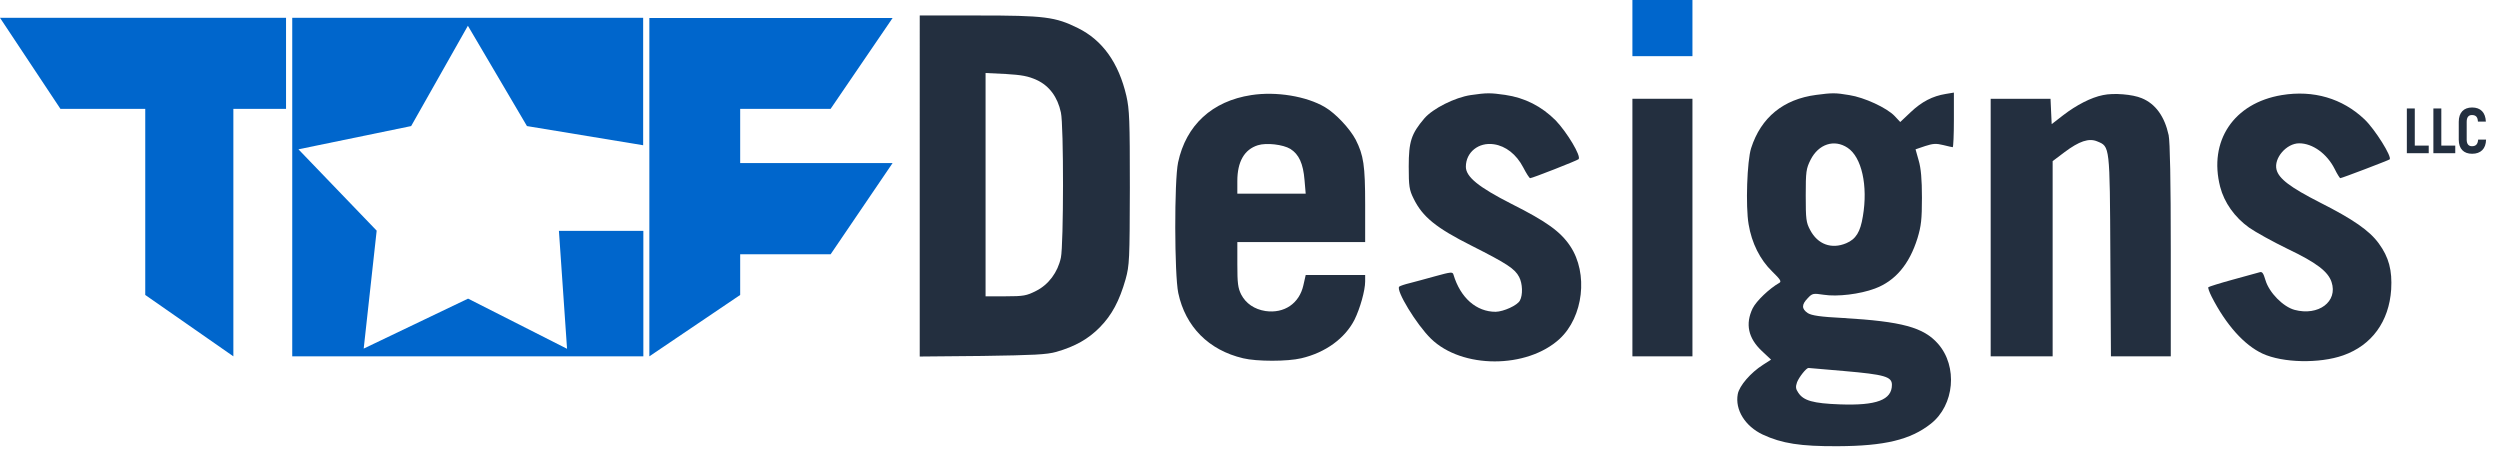 <?xml version="1.0" encoding="UTF-8"?>
<!-- Generator: Adobe Illustrator 25.4.1, SVG Export Plug-In . SVG Version: 6.00 Build 0)  -->
<svg xmlns="http://www.w3.org/2000/svg" xmlns:xlink="http://www.w3.org/1999/xlink" version="1.1" id="Layer_1" x="0px" y="0px" viewBox="0 0 1290.9 236.3" style="enable-background:new 0 0 1290.9 236.3;" xml:space="preserve">
<style type="text/css">
	.st0{fill:#0066CC;}
	.st1{fill:#232F3F;}
	.st2{fill-rule:evenodd;clip-rule:evenodd;fill:#0066CC;}
</style>
<g transform="translate(0,2001) scale(0.1,-0.1)">
	<path class="st0" d="M8429.1,19865v-145h155h155v145v145h-155h-155V19865z"></path>
	<path class="st1" d="M4749.1,19049v-880l323,3c265,4,333,7,382,21c98,28,166,67,225,127c62,63,101,136,133,248c20,73,21,99,22,472   c0,350-2,404-18,475c-40,171-123,287-250,350c-117,58-173,65-514,65h-303V19049z M5353.1,19597c65-30,108-88,125-168   c15-67,14-682,0-749c-16-76-64-140-128-172c-49-25-65-28-158-28h-103v576v577l104-5C5276.1,19623,5309.1,19617,5353.1,19597z"></path>
	<path class="st1" d="M6461.1,19519c-202-31-337-155-378-348c-20-94-19-579,1-674c37-174,157-295,335-337c70-17,229-17,300,0   c125,29,226,103,275,199c29,59,55,151,55,198v33h-153h-154l-12-53c-21-94-99-147-196-133c-57,9-101,39-125,85c-17,34-20,59-20,156   v115h330h330v193c0,203-8,255-49,336c-30,57-104,136-159,168C6746.1,19513,6590.1,19539,6461.1,19519z M6663.1,19241   c44-28,66-75,73-161l6-70h-177h-176v65c0,100,36,163,106,185C6539.1,19274,6625.1,19264,6663.1,19241z"></path>
	<path class="st1" d="M7594.1,19519c-81-12-195-69-239-120c-68-80-81-120-81-249c0-102,3-121,25-165c46-95,117-152,300-244   c184-93,223-119,245-161c18-34,20-93,4-122c-13-25-84-57-125-58c-100,0-182,72-218,192c-4,15-13,14-93-8c-48-13-108-30-133-36   s-49-14-54-18c-19-18,89-196,164-269c160-156,495-156,664-1c123,114,149,338,55,479c-50,75-122,127-303,218   c-171,87-236,140-236,192c0,75,66,128,145,116c61-9,116-52,151-119c16-31,32-56,36-56c11,0,243,91,250,98c15,15-59,138-118,200   c-73,73-159,117-261,132C7695.1,19531,7677.1,19531,7594.1,19519z"></path>
	<path class="st1" d="M9378.1,19520c-169-22-285-116-336-275c-21-66-29-300-13-393c16-97,59-183,122-244c43-42,49-52,36-59   c-51-29-118-93-137-131c-39-81-23-154,47-220l48-45l-42-27c-63-40-122-108-130-151c-15-81,38-166,129-209c99-46,195-61,387-60   c242,1,376,33,481,116c122,96,140,296,37,413c-75,85-186,115-490,133c-119,6-162,13-182,25c-33,22-33,44-1,77c24,26,29,26,83,18   c70-11,187,3,264,32c105,39,178,125,220,260c19,63,23,97,23,210c0,94-5,152-17,192l-16,57l50,17c40,13,57,14,93,5c24-6,46-11,49-11   s6,63,6,141v141l-42-7c-68-11-124-40-181-94l-54-51l-29,31c-40,42-156,96-234,108C9478.1,19531,9461.1,19531,9378.1,19520z    M9540.1,19247c73-48,106-196,79-354c-13-81-36-118-86-139c-76-32-147-6-186,68c-21,39-23,56-23,178c0,124,2,139,25,185   C9390.1,19266,9471.1,19293,9540.1,19247z M9524.1,18094c207-18,245-29,245-71c0-78-79-108-269-101c-138,5-188,19-215,61   c-13,19-14,30-6,53c11,28,48,74,59,74C9341.1,18110,9425.1,18103,9524.1,18094z"></path>
	<path class="st1" d="M10859.1,19519c-61-12-137-51-207-105l-58-45l-3,65l-3,66h-154h-155v-665v-665h160h160v504v504l61,46   c76,57,126,74,169,56c66-27,65-19,68-592l3-518h154h155v545c0,364-4,562-11,597c-21,97-68,162-139,191   C11012.1,19523,10914.1,19531,10859.1,19519z"></path>
	<path class="st1" d="M11782.1,19519c-248-41-379-237-318-474c21-81,75-157,149-210c34-24,123-73,199-110c149-71,209-117,227-171   c34-101-67-177-191-144c-59,16-131,89-150,153c-11,37-17,46-31,41c-10-3-72-20-138-38s-123-36-126-39s5-25,17-49   c74-145,168-250,263-294c104-48,294-52,416-9c148,52,237,175,248,340c6,99-12,167-64,238c-48,66-131,124-305,212   c-151,77-211,122-223,169c-15,59,51,136,117,136c69,0,143-53,183-132c13-27,27-48,29-48c8,0,249,92,255,97c14,12-76,156-130,207   C12095.1,19502,11946.1,19546,11782.1,19519z"></path>
	<path class="st1" d="M8429.1,18835v-665h155h155v665v665h-155h-155V18835z"></path>
</g>
<g>
	<g>
		<path class="st1" d="M1246.9,56h-4.1v23.1h11.3v-3.9h-7.2V56z M1260.6,56h-4.1v23.1h11.3v-3.9h-7.2V56z M1279.6,72.2    c-0.2,2.3-1.2,3.3-3.2,3.3c-1.7,0-2.7-1.1-2.7-3.4v-9.2c0-2.4,1-3.5,2.7-3.5c2,0,3,1,3.1,3.4h4.1c-0.2-4.7-2.7-7.3-7.1-7.3    c-4.3,0-6.9,2.6-6.9,7.4v9.2c0,4.8,2.6,7.3,6.9,7.3c4.5,0,7.1-2.6,7.2-7.3H1279.6z"></path>
	</g>
</g>
<g id="Layer_3">
	<g>
		<g>
			<path class="st2" d="M31.2,56.2H75v96.1l45.5,31.7V56.2h27.2V9.2H0L31.2,56.2z M382.2,56.2h46.7l32-46.9H335.3V184l46.9-31.7v-21     h46.7l32-47.1h-78.7V56.2z M150.9,184l181.3,0v-64.8h-43.6l4.2,60.9l-51.1-25.9L187.8,180l6.7-60.9l-40.4-42l58.2-12l29.3-51.8     l30.5,51.8l60,9.9V9.2H150.9V184z"></path>
		</g>
	</g>
</g>
</svg>

